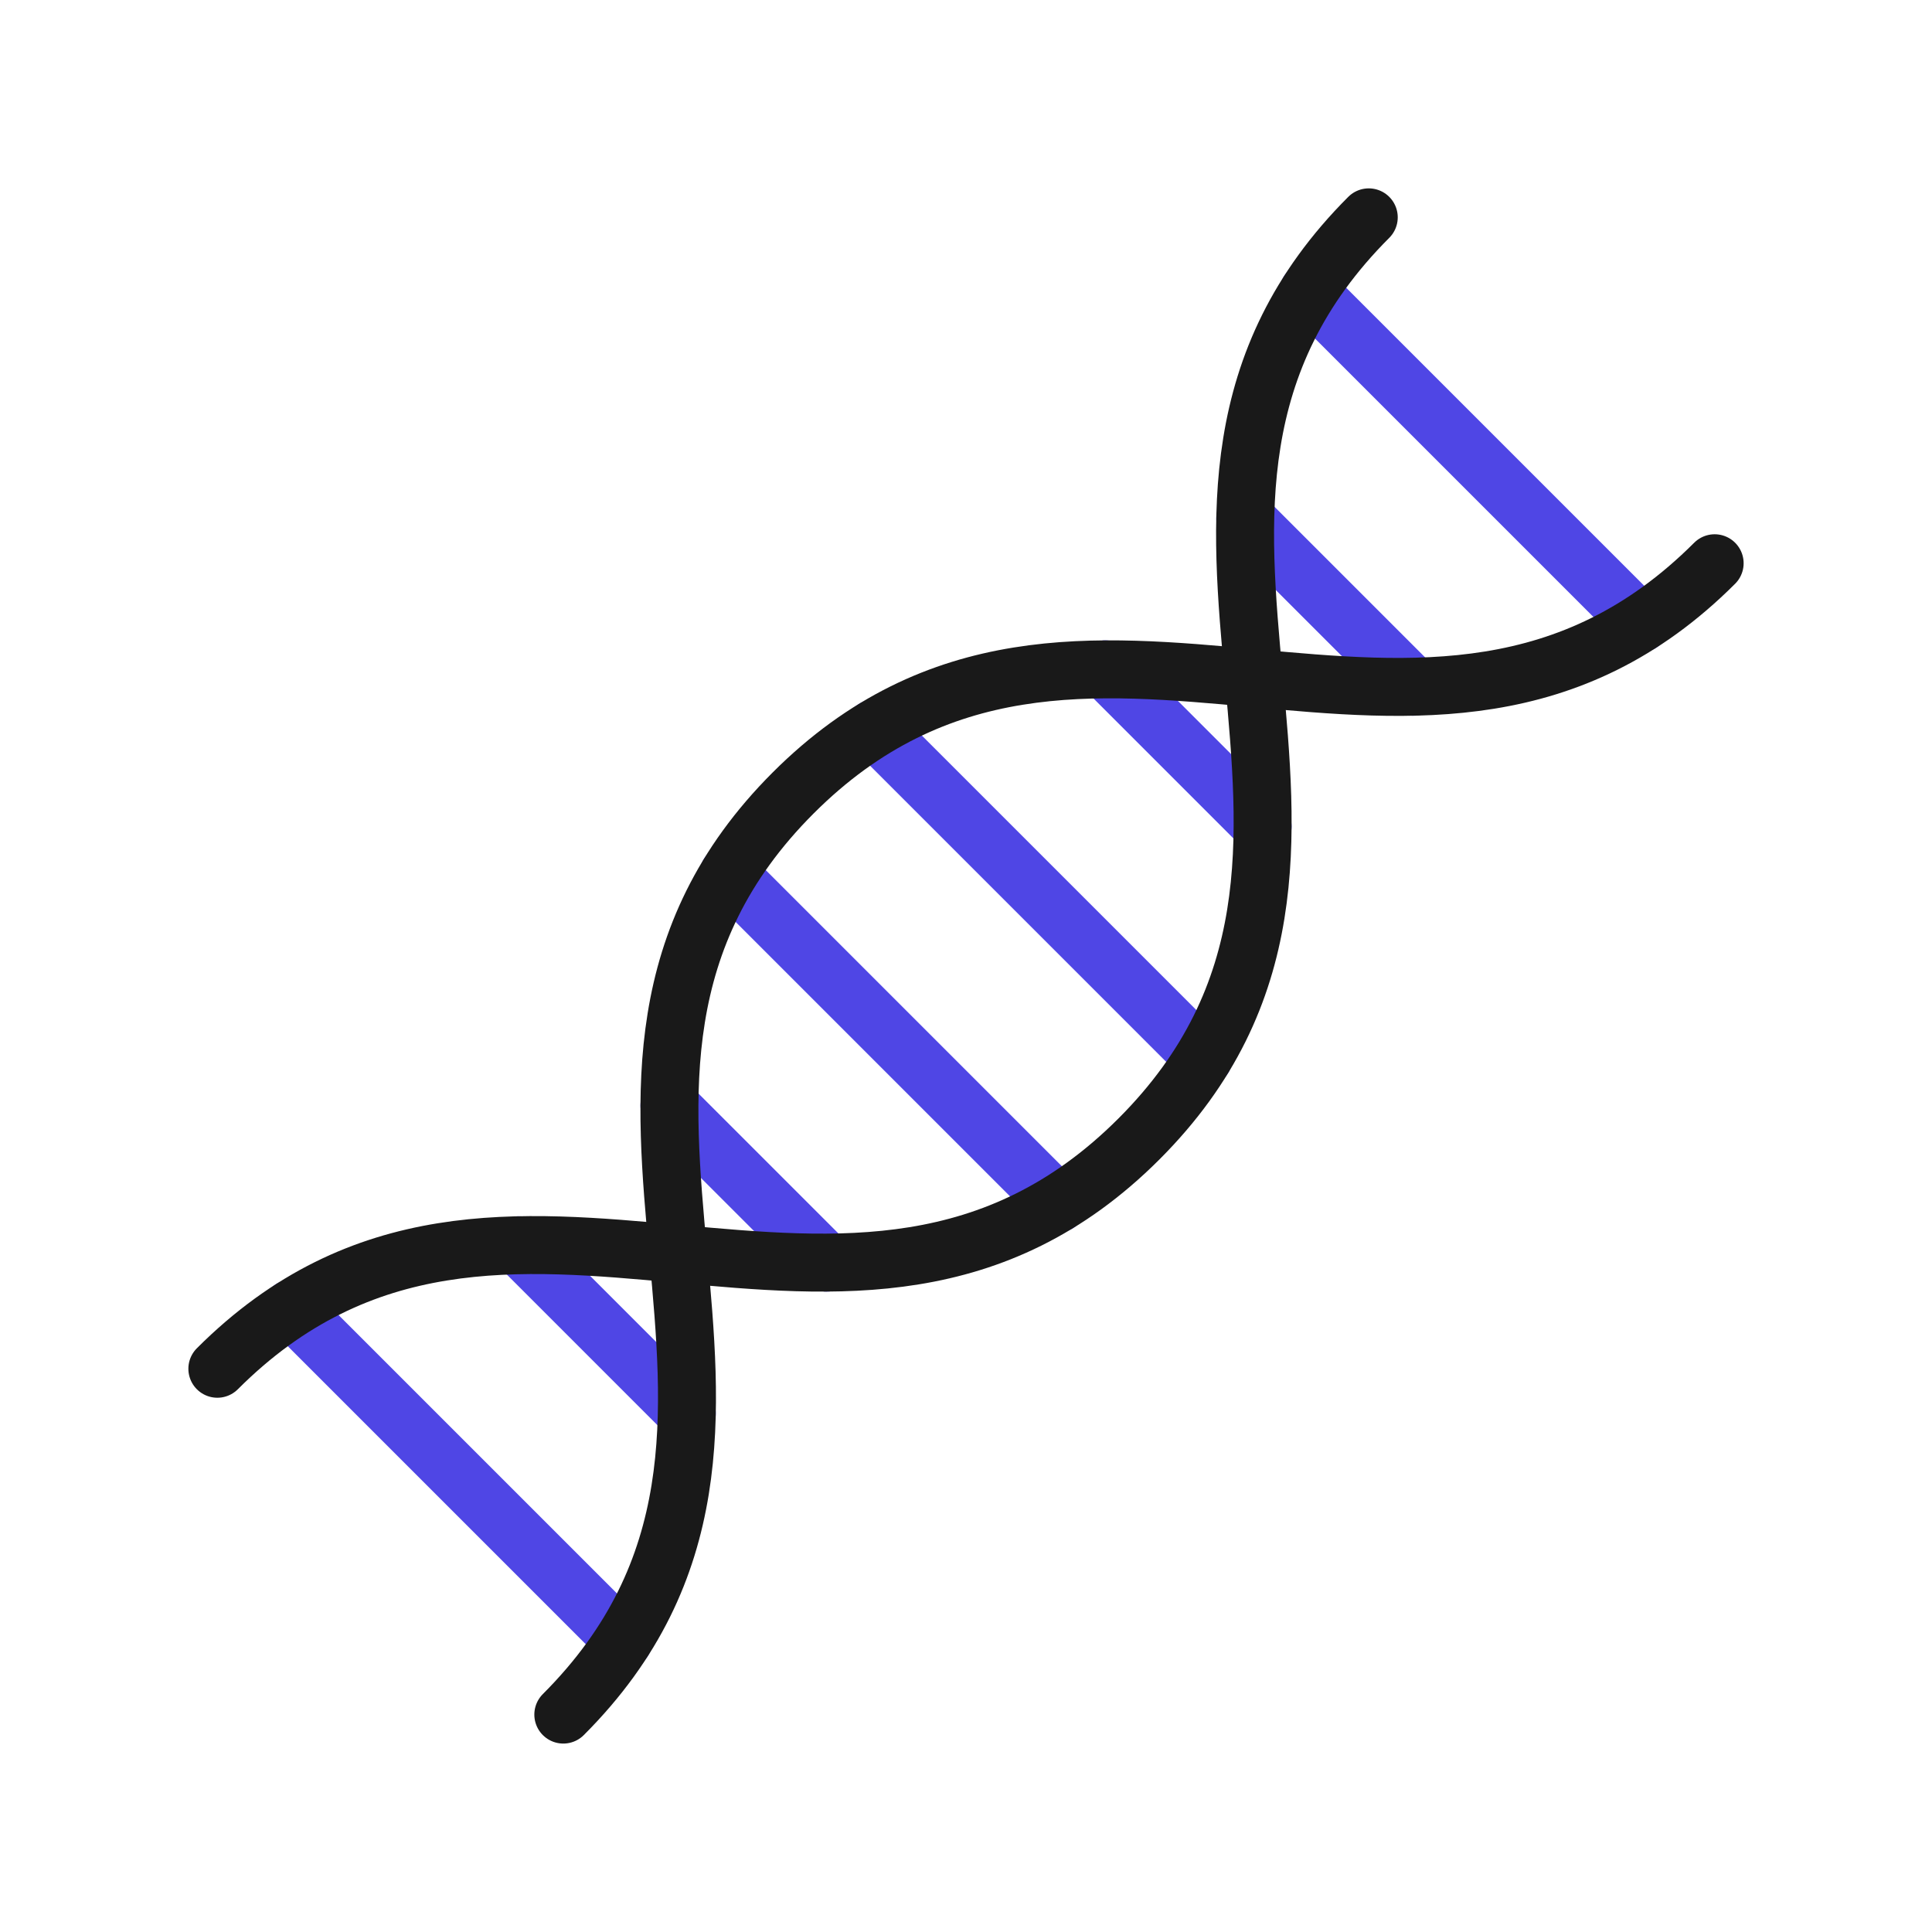 <?xml version="1.0" encoding="UTF-8"?>
<svg id="dna" xmlns="http://www.w3.org/2000/svg" viewBox="0 0 400 400">
  <g>
    <line x1="219.052" y1="249.141" x2="150.859" y2="180.948" fill="none" stroke="#4f46e5" stroke-linecap="round" stroke-linejoin="round" stroke-width="12"/>
    <line x1="249.14" y1="219.054" x2="180.946" y2="150.86" fill="none" stroke="#4f46e5" stroke-linecap="round" stroke-linejoin="round" stroke-width="12"/>
    <line x1="171.132" y1="261.409" x2="138.605" y2="228.882" fill="none" stroke="#4f46e5" stroke-linecap="round" stroke-linejoin="round" stroke-width="12"/>
    <line x1="142.197" y1="292.663" x2="107.351" y2="257.817" fill="none" stroke="#4f46e5" stroke-linecap="round" stroke-linejoin="round" stroke-width="12"/>
    <line x1="129.038" y1="339.693" x2="60.307" y2="270.962" fill="none" stroke="#4f46e5" stroke-linecap="round" stroke-linejoin="round" stroke-width="12"/>
    <line x1="261.408" y1="171.133" x2="228.86" y2="138.585" fill="none" stroke="#4f46e5" stroke-linecap="round" stroke-linejoin="round" stroke-width="12"/>
    <line x1="292.648" y1="142.184" x2="257.816" y2="107.352" fill="none" stroke="#4f46e5" stroke-linecap="round" stroke-linejoin="round" stroke-width="12"/>
    <line x1="339.692" y1="129.039" x2="270.961" y2="60.308" fill="none" stroke="#4f46e5" stroke-linecap="round" stroke-linejoin="round" stroke-width="12"/>
  </g>
  <g>
    <path d="M355,116.614c-59.592,59.592-131.206-12.021-190.798,47.571-59.594,59.594,12.02,131.207-47.574,190.801" fill="none" stroke="#191919" stroke-linecap="round" stroke-linejoin="round" stroke-width="12"/>
    <path d="M45,283.387c59.597-59.597,131.21,12.017,190.807-47.58,59.597-59.597-12.017-131.21,47.58-190.807" fill="none" stroke="#191919" stroke-linecap="round" stroke-linejoin="round" stroke-width="12"/>
  </g>
  <g>
    <path d="M355.001,116.615l-104.15,104.15-1.711-1.711c9.468-15.479,12.169-31.586,12.268-47.921.071-10.182-.87-20.457-1.81-30.731,11.052,1.011,22.111,2.029,33.05,1.782,16.051-.354,31.855-3.415,47.044-13.145,5.176-3.309,10.288-7.403,15.309-12.424Z" fill="none" stroke-width="0"/>
    <path d="M220.764,250.852l-90.283,90.283-1.443-1.443c9.737-15.182,12.799-30.985,13.159-47.03.24-10.946-.764-22.005-1.782-33.064,10.274.941,20.534,1.881,30.717,1.81,16.334-.099,32.435-2.807,47.921-12.268l1.711,1.711Z" fill="none" stroke-width="0"/>
    <path d="M259.598,140.402c-10.274-.941-20.556-1.888-30.738-1.817-16.341.106-32.435,2.807-47.914,12.275l-1.711-1.711,104.15-104.15c-5.02,5.02-9.115,10.133-12.424,15.309-9.73,15.189-12.792,30.992-13.145,47.044-.247,10.939.771,21.998,1.782,33.05Z" fill="none" stroke-width="0"/>
    <path d="M140.415,259.599c-11.059-1.018-22.118-2.022-33.064-1.782-16.051.354-31.855,3.415-47.044,13.145l-1.443-1.443,90.283-90.283,1.711,1.711c-9.461,15.486-12.162,31.594-12.254,47.935-.071,10.182.87,20.442,1.81,30.717Z" fill="none" stroke-width="0"/>
  </g>
</svg>